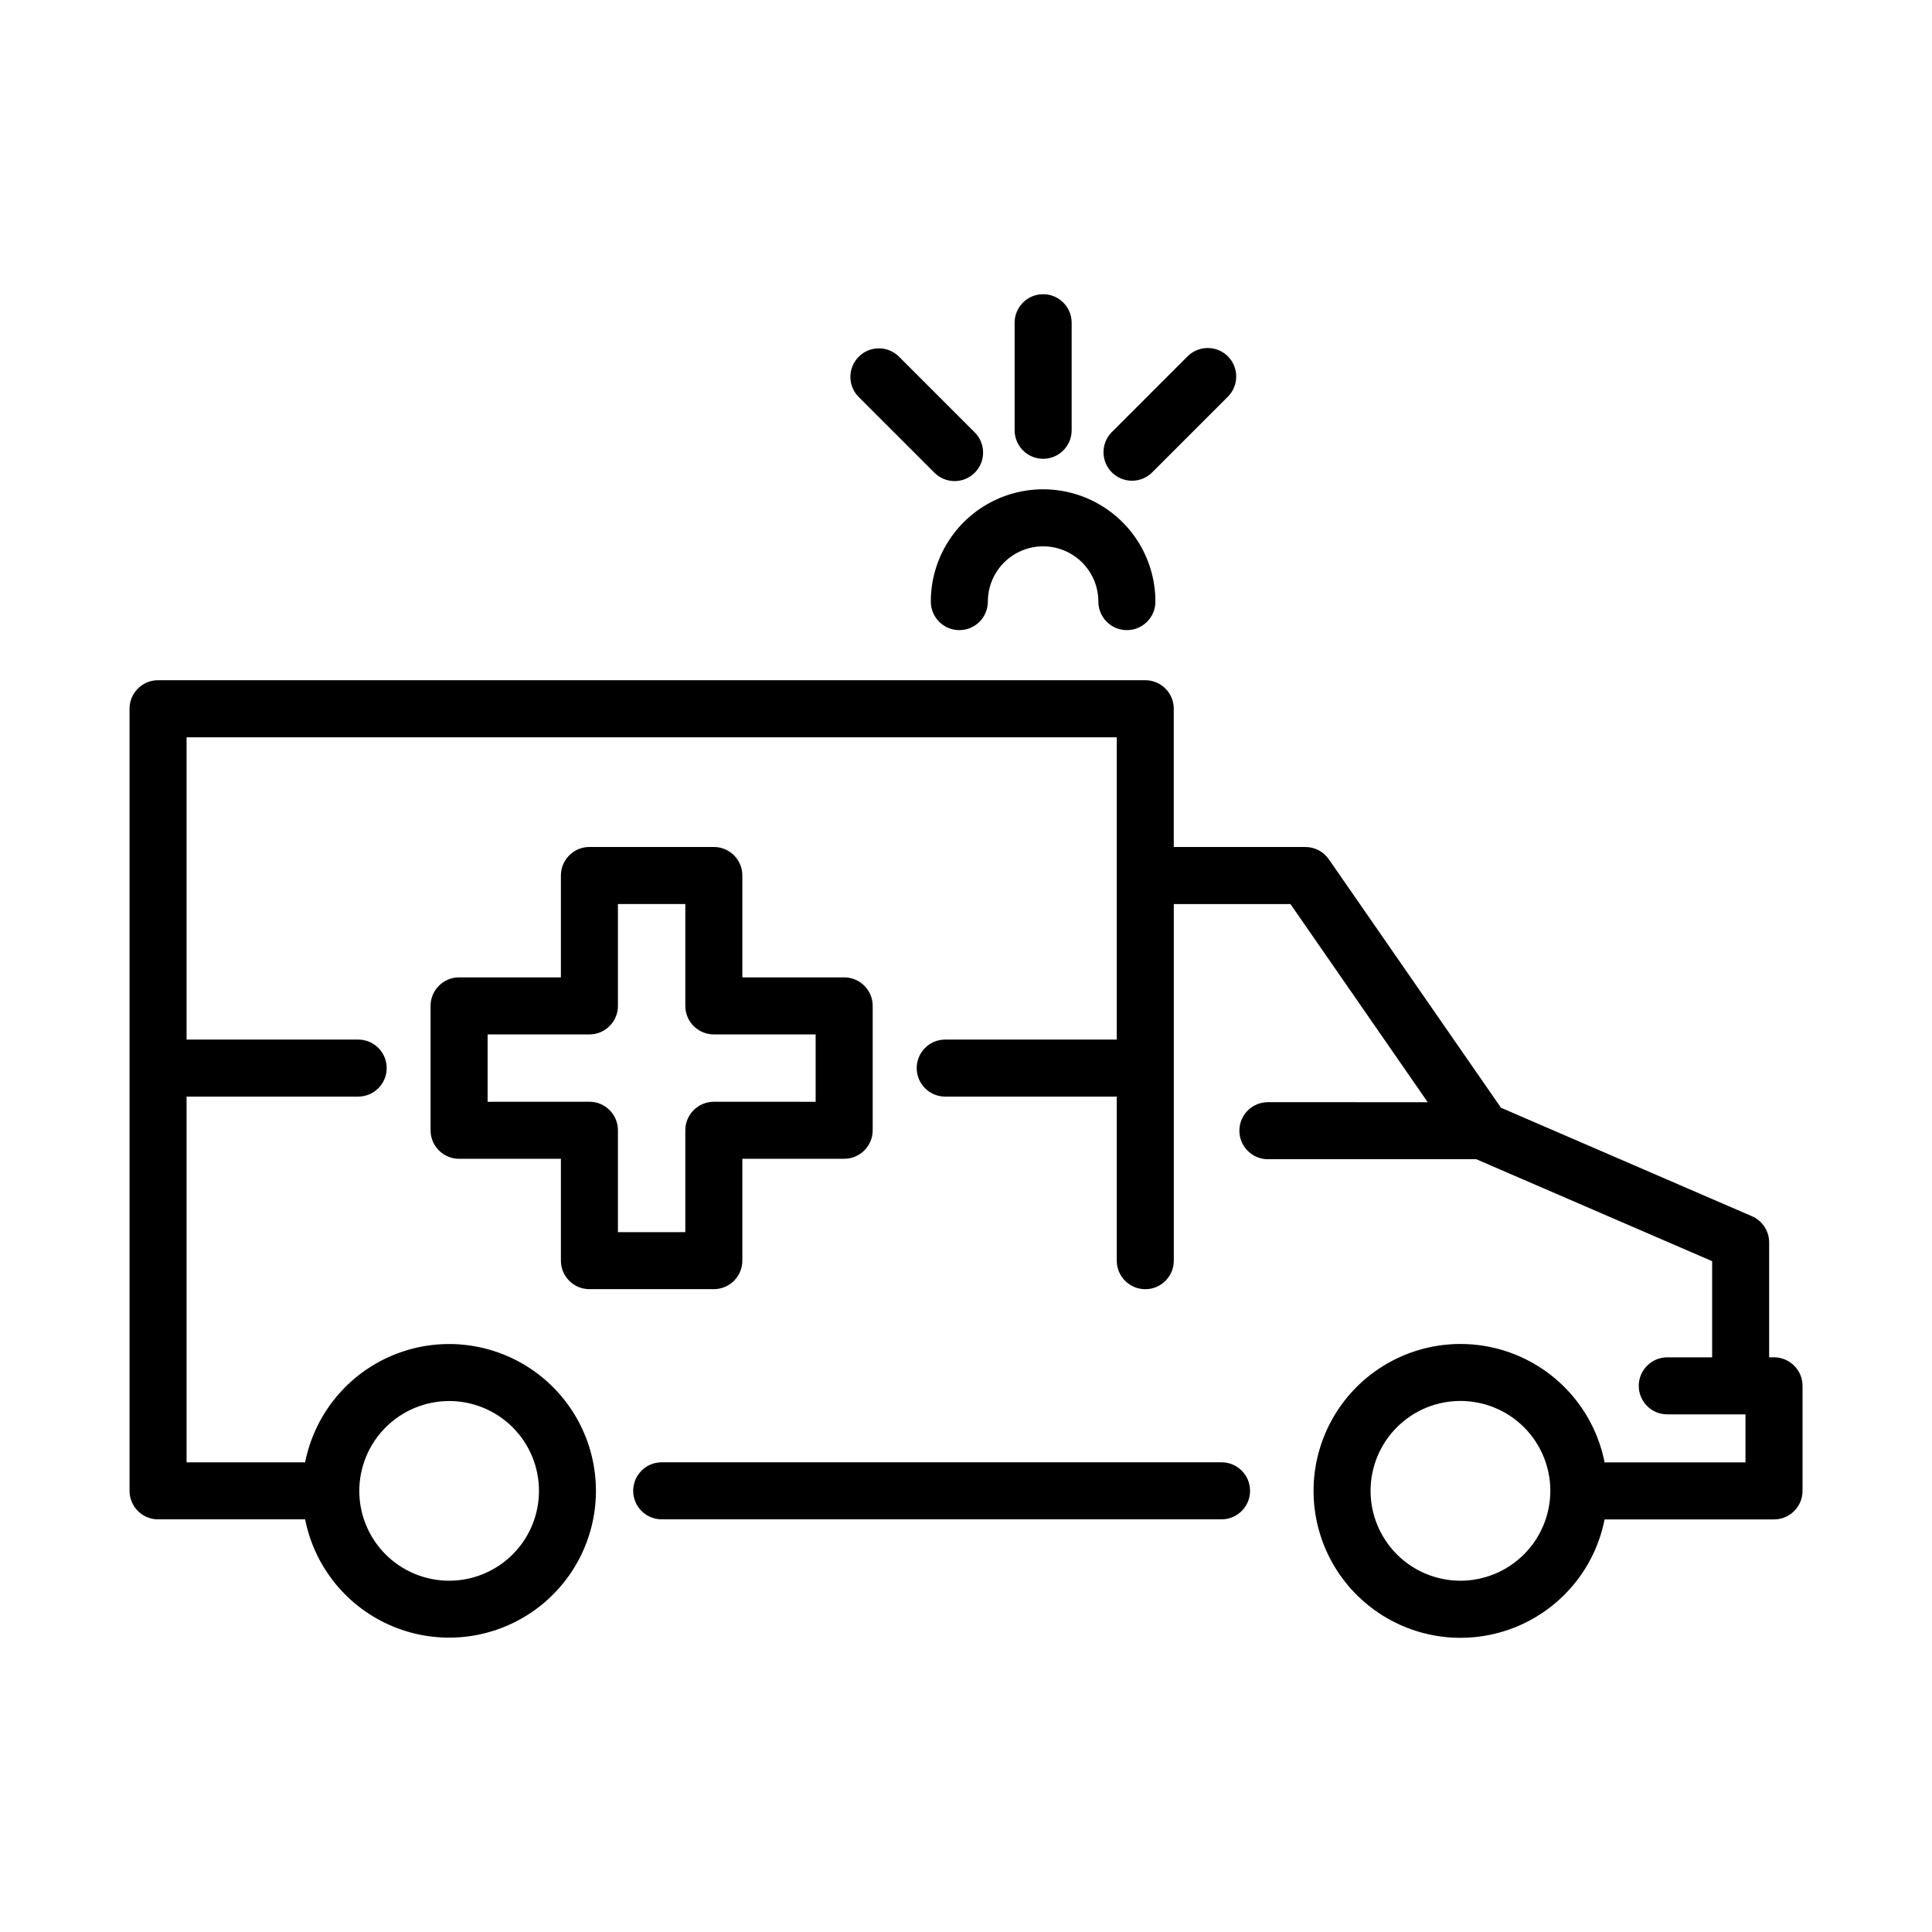 <?xml version="1.0" encoding="UTF-8"?>
<!-- Uploaded to: SVG Find, www.svgrepo.com, Generator: SVG Find Mixer Tools -->
<svg fill="#000000" width="800px" height="800px" version="1.1" viewBox="144 144 512 512" xmlns="http://www.w3.org/2000/svg">
 <g>
  <path d="m300.2 485.64h32.969c4.176 0 7.559-3.383 7.559-7.555v-27h26.984c4.172 0 7.559-3.383 7.559-7.559v-32.953c0-4.172-3.387-7.559-7.559-7.559h-26.984v-26.996c0-4.176-3.383-7.559-7.559-7.559h-32.969c-4.172 0-7.555 3.383-7.555 7.559v26.996h-26.98c-4.176 0-7.559 3.387-7.559 7.559v32.965c0 4.172 3.383 7.559 7.559 7.559h26.98v26.988c0 4.172 3.383 7.555 7.555 7.555zm-26.98-49.656 0.004-17.852h26.98-0.004c4.176 0 7.559-3.383 7.559-7.559v-27h17.855v27c0 4.176 3.383 7.559 7.555 7.559h26.984v17.852l-26.984-0.004c-4.172 0-7.555 3.383-7.555 7.559v26.988h-17.855v-27c0-4.172-3.383-7.555-7.559-7.555z"/>
  <path d="m319.36 546.64h148.36c4.176 0 7.559-3.383 7.559-7.555 0-4.176-3.383-7.559-7.559-7.559h-148.36c-4.176 0-7.559 3.383-7.559 7.559 0 4.172 3.383 7.555 7.559 7.555z"/>
  <path d="m614.12 503.7h-1.281v-30.453c0.004-3.016-1.789-5.742-4.559-6.938l-66.504-28.746-45.621-65.844c-1.414-2.039-3.734-3.254-6.215-3.254h-34.879v-36.648c0-4.172-3.383-7.555-7.555-7.555h-261.62c-4.172 0-7.555 3.383-7.555 7.555v207.27c0 4.172 3.383 7.555 7.555 7.555h38.977c2.523 12.75 11.25 23.398 23.254 28.379s25.703 3.637 36.512-3.582 17.301-19.355 17.301-32.352c0-13-6.492-25.137-17.301-32.355s-24.508-8.562-36.512-3.582-20.73 15.629-23.254 28.379h-31.418v-96.918h45.473c4.176 0 7.559-3.383 7.559-7.559 0-4.172-3.383-7.555-7.559-7.555h-45.473v-80.105h246.51v80.105h-45.465c-4.172 0-7.555 3.383-7.555 7.555 0 4.176 3.383 7.559 7.555 7.559h45.465v43.484c0 4.172 3.383 7.555 7.559 7.555 4.172 0 7.555-3.383 7.555-7.555v-50.887-0.145-0.145-43.328h30.918l36.371 52.504-42.355-0.004c-4.172 0-7.555 3.383-7.555 7.559 0 4.172 3.383 7.555 7.555 7.555h55.223l62.508 27.02v25.484h-11.891c-4.172 0-7.555 3.383-7.555 7.559 0 4.172 3.383 7.555 7.555 7.555h20.727v12.723h-37.336c-2.523-12.762-11.254-23.418-23.27-28.406-12.016-4.984-25.727-3.641-36.543 3.582-10.82 7.223-17.316 19.371-17.316 32.379s6.496 25.16 17.316 32.383c10.816 7.223 24.527 8.566 36.543 3.578 12.016-4.984 20.746-15.641 23.27-28.402h44.895c4.176 0 7.559-3.383 7.559-7.559v-27.84c0-4.172-3.383-7.555-7.559-7.555zm-351.11 11.586c6.316-0.004 12.379 2.504 16.848 6.969 4.465 4.465 6.977 10.52 6.977 16.84 0.004 6.316-2.508 12.375-6.973 16.84-4.469 4.465-10.527 6.973-16.844 6.973-6.316-0.004-12.375-2.516-16.84-6.984-4.461-4.469-6.969-10.531-6.961-16.848 0.012-6.305 2.523-12.348 6.984-16.805 4.461-4.461 10.504-6.969 16.809-6.981zm268.03 47.621c-6.316 0-12.379-2.508-16.844-6.977-4.469-4.465-6.981-10.523-6.981-16.84 0-6.32 2.508-12.379 6.973-16.848 4.469-4.465 10.527-6.977 16.844-6.977 6.32 0 12.379 2.508 16.848 6.977 4.465 4.465 6.977 10.523 6.977 16.844-0.008 6.312-2.519 12.367-6.984 16.836-4.465 4.465-10.516 6.981-16.832 6.988z"/>
  <path d="m398.23 310.99c4.176 0 7.559-3.387 7.559-7.559 0-5.234 2.789-10.066 7.32-12.684 4.535-2.617 10.117-2.617 14.648 0s7.32 7.449 7.32 12.684c0 4.172 3.387 7.559 7.559 7.559 4.176 0 7.559-3.387 7.559-7.559 0-10.633-5.672-20.457-14.883-25.773-9.207-5.316-20.551-5.316-29.758 0-9.207 5.316-14.879 15.141-14.879 25.773 0 4.172 3.383 7.559 7.555 7.559z"/>
  <path d="m428 258.03v-28.5c0-4.176-3.383-7.559-7.559-7.559-4.172 0-7.555 3.383-7.555 7.559v28.5c0 4.172 3.383 7.555 7.555 7.555 4.176 0 7.559-3.383 7.559-7.555z"/>
  <path d="m402.32 269.28c2.949-2.953 2.949-7.734 0-10.688l-20.152-20.152c-2.965-2.863-7.68-2.824-10.594 0.094-2.914 2.914-2.957 7.629-0.094 10.594l20.152 20.152c2.953 2.949 7.734 2.949 10.688 0z"/>
  <path d="m469.4 238.44c-2.953-2.949-7.734-2.949-10.688 0l-20.152 20.152c-2.863 2.965-2.82 7.68 0.094 10.594 2.914 2.914 7.629 2.957 10.594 0.09l20.152-20.152c2.949-2.949 2.949-7.734 0-10.684z"/>
 </g>
</svg>